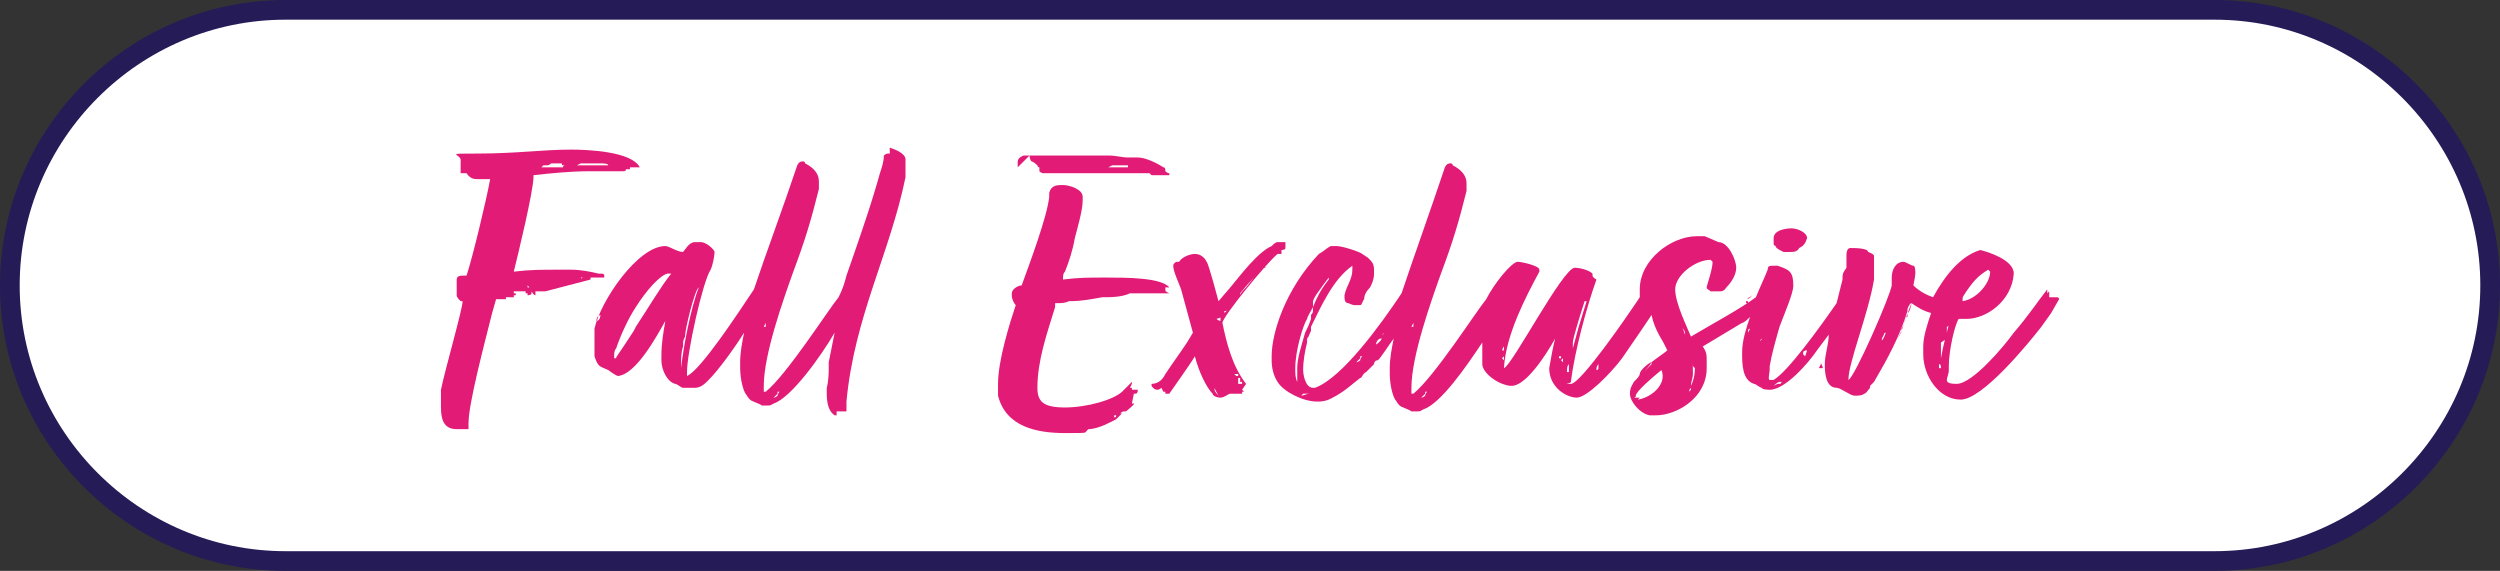<svg viewBox="0 0 127 29" version="1.1" xmlns="http://www.w3.org/2000/svg" id="Layer_1">
  
  <rect x="0" y="0" width="127" height="29" fill="#333333" stroke="none"/>
  
  <defs>
    <style>
      .st0 {
        fill: none;
        stroke: #251b57;
      }

      .st1 {
        fill: #fff;
      }

      .st2 {
        fill: #e21b77;
      }
    </style>
  </defs>
  <path d="M14.5.5h98c7.7,0,14,6.3,14,14h0c0,7.7-6.3,14-14,14H14.5C6.8,28.5.5,22.2.5,14.5h0C.5,6.8,6.8.5,14.5.5Z" class="st1"></path>
  <path d="M14.5.5h98c7.7,0,14,6.3,14,14h0c0,7.7-6.3,14-14,14H14.5C6.8,28.5.5,22.2.5,14.5h0C.5,6.8,6.8.5,14.5.5Z" class="st0"></path>
  <g>
    <path d="M27,14.7c-.1,0-.1,0-.1,0,0,0,0,0,0,.1h.1s0,0,0,0c0,0,0,0,0,0h0c0,0,0-.2,0-.2,0,0-.1,0-.1,0Z" class="st2"></path>
    <path d="M30,14.2h0c0,0,0-.1,0-.1,0,0,0,0,.1,0,0,0,0,0,.1,0,0,0,.1,0,.1,0,.1,0,0,0,.1,0s.1,0,.1,0c0,0,0,0,0,0,0,0,0,0,.1,0h.1c0-.2,0-.2-.3-.2-.4-.1-.9-.2-1.4-.2h-.5c-1,0-1.6,0-2.4.1.2-.8,1-4.1,1-4.8,0,0,0-.1,0-.1.9-.1,1.9-.2,2.8-.2h.7c0,0,0,0,.1,0s0,0,.1,0h.2c.2,0,.2,0,.2,0,0,0,0,0,0,0s0,0,0,0h0c0,0,.1,0,.1,0,0,0,0,0,0,0,0,0,0,0,.2,0,0,0,0,0,.1,0,0,0,0,0,0,0,0,0,0,0,0,0,.1,0,.2,0,.2-.1h.2s0,0,0,0,0-.1,0-.1c0,0,.1,0,.1,0,0,0,0,0,0,0,0,0,.1,0,.2,0,0,0,.2,0,.2,0-.4-.8-2.6-.9-3.5-.9-1.4,0-2.8.2-4.7.2s-.8,0-.9.4c0,0,0,.2,0,.3v.3c.2,0,.2,0,.2,0h.1c.2.3.4.3.6.3s0,0,.1,0,.5,0,.5,0c-.2,1.1-.9,4-1.2,4.9,0,0,0,0-.1,0h0c-.2,0-.4,0-.4.2,0,0,0,.1,0,.2,0,0,0,.1,0,.2,0,.1,0,.2,0,.4,0,.1.1.2.2.3h.1c0,.4-.9,3.5-1.1,4.5,0,.3,0,.6,0,.9,0,.7.2,1.1.8,1.1s.4,0,.5,0,.1,0,.1,0v-.3c0-1,.8-4,1.2-5.6l.2-.7h.5s0-.1,0-.1c0,0,.1,0,.2,0,0,0,0,0,0,0s0,0,0,0c0,0,0,0,.1,0,0,0,0,0,.1,0s0,0,0,0,0,0,0,0c0,0,0,0,0-.1s0,0,0,0,0,0,0,0c0,0,.1,0,.1,0,0,0,0,0,0,0,0,0,0,0,0,0h0s0,0,0,0c0,0,0,0,0-.1h-.1s0-.1,0-.1h.1s0,0,.2,0h.1c.1,0,.2,0,.2,0s0,0,.1,0,0,0,0,0c0,0,0,0,0,0h-.1,0c0,.1,0,.1,0,.1,0,0,.1,0,.1,0h0s0,0,0,0c0,0,0,0,0,0s0,0,0,0c0,0,0,0,0,0h0c0,0,0,0,0,0h0s0,.1,0,.1h0s0,0,0,0,0,0,0,0c0,0,0,0,0,0,0,0,0,0,0,0,0,0,.2,0,.2-.1,0,0,0,0,0,0,0,0,0,0,0,0h0c0,0,0-.1,0-.1,0,0,.1.2.2.2h0v-.2h.2c0,0,0,0,.1,0h.2s0,0,0,0ZM32,8.4c0,0,0,0,0,0h0c0,0,0,0,0,0s0,0,0,0ZM31.6,8.2s0,0,0,0c0,0,0,0,0,0,0,0,0,.1,0,.1,0,0,0,0,0,0s0,0,0,0c0,0,0-.1,0-.1ZM31.5,8.1h0c0,0,0,.1,0,.1h0ZM29.5,8.3h.1c0,0,.1,0,.1,0h0s.5,0,.5,0c0,0,.1,0,.1,0s0,0,0,0,0,0,.1,0,0,0,.1,0h.1s0,0,0,0h0c0,0,.3,0,.3.1h-.2s-.2,0-.2,0c0,0-.1,0-.1,0h-.1s-1,0-1,0c0,0,0,0,0,0h0c0,0-.1,0-.1,0h.1ZM27.3,8.5c0,0,.2,0,.2,0,0,0,.1-.1.1-.1s0,0,0,0c0,0,0,0,.1,0,0,0,0,0,0,0h0s0,0,.1,0c0,0,.1,0,.2-.1,0,0,0,0,0,0s.1,0,.1,0c0,0,0,0,0,0h.1c0,0,0,0,.1,0,0,0,.1,0,.2,0s0,.1.1.1h.2s-.1,0-.1,0,0,0,0,0h0c0,0,0,0,0,0,0,0,0,0,0,0,0,0-.1,0-.1.1,0,0,0,0-.1,0s-.1,0-.1,0c0,0,0,0-.1,0h-.3s0,0-.1,0c0,0-.1,0-.2,0,0,0-.2,0-.2,0,0,0-.2,0-.3,0,0,0-.1,0-.2,0s0,0,0,0c0,0,0,0,0,0ZM26.1,14.6c0,0-.1,0-.1,0h.1ZM26.2,14.8h0c0,0,0,0,0,0h0ZM26.3,14.8s0,0,0,0h.1s-.1,0-.1,0ZM26.6,14.8s0,0,0,0c0,0,0,0,0,0,0,0,.1,0,.1,0s0,0-.1,0ZM27,14.3s0,0,0,0h0c0,0,0,0,0,0ZM26.9,14.6h-.1v-.2c0,0,0,0,0,0,0,0,0,0,0,.1,0,0,0,0,0,0ZM27.2,14.4h-.1s0,0,0,0h.1c0,0,.1,0,.1,0h0ZM27.3,14.4s0,0,0,0h.1c0,0,0,0,0,0ZM27.7,14.4h0c0,0,0,0,0,0,0,0,0,0,0,0ZM29.6,14.2c0,0,0,0-.1-.1,0,0,.1,0,.1,0,0,0,0,0,0,0,0,0,0,0-.1.1Z" class="st2"></path>
    <path d="M43,20.7c0,0,0,.2,0,.3v.3-.2c0,0,0-.1,0-.1v-.3Z" class="st2"></path>
    <path d="M45.2,7.8s0,0-.1,0c0,0-.1,0-.2.1,0,.3-.1.6-.2.9-.2.7-.4,1.5-1.7,5.2-.1.4-.2.7-.4,1.1,0,0,0,0,0,0-.5.6-2.6,3.9-3.7,4.8,0,0,0,0-.1,0,0,0,0-.1,0-.3h0c0-1.6,1-4.4,1.5-5.8.6-1.6.9-2.6,1.3-4.2,0,0,0-.1,0-.2s0-.1,0-.2c0-.4-.3-.7-.7-.9,0,0,0-.1-.1-.1-.1,0-.2,0-.3.2-.7,2.1-1.6,4.5-2.2,6.3-.8,1.2-2.7,4.1-3.4,4.4,0,0,0,0,0-.2,0-1,.8-4.6,1.2-5.2.1-.2.2-.7.2-.9,0-.1-.4-.5-.7-.5h-.3c-.3,0-.5.4-.6.5-.3,0-.7-.3-.9-.3-1.4,0-3.3,2.8-3.6,4.2v.3c0,0,0,0,0,.2v.2c0,.1,0,.2,0,.3s0,0,0,.1v.2s0,.1,0,.1c.2.6.3.5.7.7,0,0,.4.3.5.3.9-.1,1.9-1.9,2.4-2.8-.1.6-.2,1.1-.2,1.8v.2c0,.5.3,1.1.7,1.2.1,0,.3.2.4.2s.3,0,.4,0,.1,0,.2,0c.3,0,.5-.2.7-.4.5-.5,1.3-1.6,1.8-2.4-.1.5-.2,1-.2,1.5v.3c0,.6.2,1.4.4,1.4-.2-.3-.3-.8-.3-1.3v-.4c0-.3,0-.6,0-.9,0,0,0,0,0,0,0,0,0,.1,0,.1,0,.3,0,.4,0,.6h0c0,.3,0,.3,0,.4s0,0,0,.1c0,0,0,0,0,0,0,0,0,.2,0,.2,0,0,0,0,0-.1,0,0,0,.1,0,.2,0,.2,0,.9.4,1.3.1.1.5.2.6.3,0,0,.1,0,.2,0,.3,0,.2,0,.4-.1.9-.3,2.4-2.4,3.1-3.6-.1.5-.2,1-.3,1.5h0c0,.1,0,.2,0,.2,0,.3,0,.7-.1,1.1v.3c0,.5.1.9.4,1.1.1,0,.1,0,.1,0,0-.1,0-.2,0-.2,0,0,0,0,0,0,0,0,.1,0,.1,0h.4c0,.2,0,.2,0,.2,0,0,0-.1,0-.2,0-.1,0-.3,0-.4,0,0,0-.2,0-.3v-.4s0,0,0-.1,0-.1,0-.1c0,0,0,0,0-.1,0,0,0,0,0,0,0-.3,0,0,0-.5,0,0,0,0,0-.1,0,0,0,.2,0,.2,0,.1,0,.2,0,.2,0,0,0,.3,0,.4,0,0,0,0,0,.1v.3c0,0,0,0,0,.1v.7s0,0,0-.1v-.4c.4-4.3,2.2-7.5,3-11.4v-.2c0-.2,0-.4,0-.5v-.2c0-.3-.5-.5-.8-.6ZM30.5,16c0,0,0,.3-.2.3,0-.1,0-.2.2-.3,0,0,0,0,0,0,0,0,0-.1,0-.1v.2ZM32.2,16.8c-.9,1.4-.9,1.3-.9,1.4,0,0-.1,0-.1,0v-.2c0,0,0-.2.1-.3.2-.6.6-1.5,1-2.1.5-.8,1.2-1.6,1.6-1.7,0,0,.1,0,.2,0-.5.6-1.2,1.8-1.8,2.7ZM34.9,15.1v.2s0,.1,0,.2c-.1,0,0,0,0,0v-.4ZM34.8,15.9s0,0,0,0,0,0,0,0c0,0,0,.1,0,.2h0c0-.1,0-.2.1-.3ZM34.8,17.1s0,.1,0,.1,0,0,0,0c0,0,0,0,0,0ZM34.6,17.4s0,0,0-.1c0,0,0,0,0,0h0c0,.2,0,.3,0,.4,0,0,0,0,0,0s0,0,0-.1ZM34.4,17.2v-.2c0,0,0,0,0,0,0,.1,0,.1,0,.1ZM34.6,17.9s0,0,0,0c0,0,0-.1,0-.2v.2h0ZM34.6,18.6s0,0,0-.1c0-.3,0-.6.1-.9h0c0-.3,0-.3.1-.5,0-.4.5-2.4.7-2.5-.4,1-.8,3.1-.9,4.1h0ZM37.5,19.6s0,0,0,0v-.2c0,0,0,.1,0,.2h0ZM38.5,19.2v.3h0v-.8c0,.2,0,.3,0,.4ZM38.9,16.4c0,0,0-.1,0-.1,0,0,0,.1,0,.1h0c0,.1,0,.2,0,.2h-.1c0,0,.1-.2.1-.2ZM38.8,16.6v.2s0,0,0,0c0,0,0,0,0,0ZM38.7,17.2s0,0,.1,0c0,0,0,.2,0,.2h0c0,.1,0,.1,0,.1,0-.1,0-.2,0-.3ZM39.5,20.1s-.1.1-.2.1l.2-.2s0,0,0-.1c0,0,0,0,.1,0,0,0-.1.1-.1.2ZM40.1,18.9s0,0,0,0c0,0,0,0,0,0,0,0,0,0,0,0,0,0,0,0,0,.1ZM42.1,18.6c0,0,0-.1,0-.2s0-.1,0-.2c0,.2,0,.4,0,.4ZM42.2,19.8v-.4c0,0,0,0,0,.1s0,.1,0,.2Z" class="st2"></path>
    <path d="M52.3,7.9s0,.2.1.3c.1,0,.3.2.3.2,0,0,0,.1.1.1,0,0,0,.1,0,.2,0,0,.1.1.2.1h.1c0,0,.1,0,.2,0h1c.3,0,.6,0,.9,0h.5s.1,0,.2,0h-.5c0,0,.1,0,.2,0,.5,0,1,0,1.6,0h.4c0,0,.3,0,.8,0,0,0,0,0,.1,0,0,0,.1,0,.2,0h.1c0,0-.1,0-.1,0,0,0-.2,0-.3,0,0,0,0,0-.1,0h-.4c0,0,.1,0,.2,0h.2c0,0,.1,0,.1,0,0,0,0,0,.1.1.2,0,.2,0,.3,0h0s0,0,0,0,0,0,0,0c0,0,0,0,.2,0s.1,0,.1,0c0,0-.1,0-.2,0,0,0,0,0,0,0h.2c0,0,0,0,.1,0s0,0,.2,0h0s0-.1,0-.1h0c0,0,0,0,0,0,0,0-.1,0-.2-.1h0,0c0-.1,0-.2-.1-.2-.3-.2-.9-.5-1.3-.5h-.1c-.1,0-.3,0-.4,0-.3,0-.6-.1-1-.1h-.8c-.7,0-1.4,0-2.1,0s-.7,0-1.1,0c0,0-.1,0-.3,0,0,0-.3.1-.3.3s0,0,0,.1,0,0,0,.2ZM56.5,8.4h.3s0,0,0,0c.2,0,.3,0,.4,0,0,0,0,0,0,0h.1c0,0-.2,0-.3,0h-.1,0s0,0,.1,0h.3s0,0,0,.1,0,0,0,0h-.2s0,0,0,0c0,0-.1,0-.2,0s0,0-.1,0h-.5s0,0-.1,0c0,0,0,0,.1,0Z" class="st2"></path>
    <path d="M57.6,20s.1,0,.1,0c0,0,0,0,0,0h0c0,0,.1,0,.1-.2h0c0,0-.3,0-.3,0,0,0,0,0,0-.1,0,0,0,0,0,0,0,0,0,0-.1,0,0,0,.1-.2.1-.2,0,0,0-.1,0-.1,0,0-.3.3-.4.4-.4.5-1.9.9-3,.9s-1.4-.3-1.4-1c0-1.4.5-2.8.9-4.1v-.2c0,0,.1,0,.1,0,.2,0,.4,0,.6-.1.7,0,1.1-.1,1.7-.2.4,0,1,0,1.4-.2h-.3c-.1,0-.3,0-.5,0,0,0,0,0,0,0h.2c0,0,.1,0,.2,0,.7,0,1.4,0,2.1,0h.3c-.2-.1-.2-.1-.2-.2,0,0,0,0,0-.1h.2c-.4-.5-2.2-.5-3.2-.5h-.1c-.8,0-1.3,0-2.1.1,0-.2,0-.3.1-.4.2-.5.4-1.1.5-1.7,0,0,0,0,0,0,.1-.4.4-1.4.4-1.9s0-.2,0-.2c0-.4-.7-.6-1-.6s-.6,0-.7.4c0,.1,0,.1,0,.2-.1,1-1,3.4-1.4,4.5-.2,0-.5.2-.5.4,0,0,0,0,0,.1,0,.2.1.4.2.5-.3.9-.9,2.8-.9,4v.4c0,0,0,.1,0,.2.4,1.6,2,1.9,3.4,1.9s.9,0,1.2-.2c.5,0,1.2-.4,1.4-.5,0,0,.3-.3.3-.3h-.3c0,.2,0,.2-.1.2h0s0,0,0,0c0,0,0,0,0-.1,0,0,.2,0,.3-.1,0,0,.1-.1.2-.1,0,0,0,0,0,0,0,0,0,0,.1,0,0,0,.5-.4.4-.4s0,0,0,0,0,0-.1,0Z" class="st2"></path>
    <path d="M62.4,15.6s-.1,0-.2,0h0c0,0,.2,0,.2,0Z" class="st2"></path>
    <path d="M63.3,19.5c-.7-.9-1-2.1-1.2-3.1,0-.3,2.2-3,2.8-3.5h.2c0-.1,0-.1,0-.2h0s0,0,0,0c0,0,0,0,0,0,0,0,.2,0,.2-.1s0-.2,0-.3c0,0-.1,0-.1,0-.1,0-.2,0-.3,0s-.2.1-.3.2c-.7.3-1.6,1.5-2.1,2.1l-.6.7s-.5-1.9-.6-2c-.1-.2-.3-.4-.6-.4s-.7.2-.8.4c0,0,0,0-.1,0s-.2.1-.2.2c0,.3.3.9.4,1.2l.6,2.2s0,0,0,0h0c0,0-.3.5-.3.5-.4.6-.7,1-1.1,1.6-.1.2-.3.5-.7.5,0,0,0,.1,0,.1,0,0,.1.2.3.2,0,0,0,0,0,0,.1,0,.2-.1.2-.1,0,0,.1.2.1.2s.1,0,.1,0c0,0,0,.1,0,.1,0,0,0,0,0,0h.2c.2-.3,1-1.4,1.3-1.9.2.8.6,1.6.9,1.9,0,.1.2.2.4.2s.4-.2.5-.2,0,0,.1,0c.1,0,.2,0,.3,0s.1,0,.1,0c0,0,0,0,0,0,0,0,.1,0,.1,0h0c0-.1,0-.1,0-.1h.1s0,0,0,0c0,0,0,0,0,0,0,0,0,0-.1-.1ZM64.2,13.5s0,0,0,.1c0,0,0,0,0,0,0,0,0,0,.1,0ZM63,14.9c0,0,.4-.5.7-.8l-.4.5c-.1.1-.3.3-.3.4h0ZM61.9,20.1s0,0,0,0c0,0-.2-.2-.2-.3v-.2c-.1,0,.2.5.2.5h0c0,0,0,.1,0,.1,0,0,0,0,0,0ZM62.1,16.1h.1c0-.1,0-.1,0-.2h0c0-.1,0-.1,0-.1,0,0,0,0,0,0,0,0,0,0,0,0,0,0,0,0,0,0,.1,0,.1,0,.2-.1h.1c0-.1,0-.2,0-.2,0,0,0,0,0,0,0,0,0,0,0,.1l-.2.2s0,0-.1.1h.1c0,0-.1,0-.1,0h-.1c0,0,0,0,0,0,0,0,0,0,0,0h-.1s0,.1,0,.2v.2c-.1,0-.2-.1-.2-.1ZM62.7,19h0s0,0,0,0h.2c0,.1,0,.1,0,.1,0,0-.1,0-.1,0ZM62.9,19.5s0,0,0,0c0,0,0,0,0,0s0,0,0,0c0,0,0,0,0-.1h0c0-.2,0-.2,0-.2h.1c0,.2,0,.2,0,.2h.1c0,0,0,0,0,.1Z" class="st2"></path>
    <path d="M90.7,12.8c0,0,.1,0,.2,0,.2,0,.4,0,.5-.2.2-.1.3-.2.4-.5,0-.3-.5-.5-.8-.5,0,0-.9,0-.9.5s0,.3.1.4c0,.1.2.2.4.3Z" class="st2"></path>
    <path d="M104.1,15.1s0-.2,0-.2h0s0-.1,0-.1c0,0,0,0-.1.1v-.2c-.4.5-1,1.4-1.7,2.2-.5.7-2.1,2.6-2.9,2.6s-.4-.3-.4-.7v-.2c0-.8.3-2.1.5-2.4,0,0,.1,0,.1,0h.3c1,0,2.3-.9,2.4-2.3h0c0-.7-1.3-1.1-1.7-1.2-1,.3-1.8,1.3-2.4,2.4-.3-.1-.7-.3-1-.6,0,0,.1-.5.1-.6s0-.4-.1-.4-.4-.2-.5-.2c-.4,0-.6.4-.6.8s0,.3,0,.4c-.1.6-1.9,4.7-2.2,4.8,0,0,0,0,0,0,0-.9,1-3.3,1.3-5.1,0-.2,0-.5,0-.8s0-.4,0-.4c0-.1-.3-.2-.3-.2,0-.2-.7-.2-.9-.2s-.2.3-.2.4v.6c-.2.3-.2.3-.2.6-.1.4-.2.8-.3,1.2-.9,1.3-2.5,3.5-3.2,3.9,0,0-.1,0-.2,0s0-.4,0-.5v-.2c.1-.6.3-1.3.5-2h0c.3-.8.7-1.7.7-2.1h0c0-.7-.2-.8-.8-1,0,0-.1,0-.2,0-.2,0-.3,0-.3.2-.2.5-.4.9-.6,1.4-.8.6-2.3,1.4-3.3,2-.2-.5-.8-1.7-.8-2.4s1-1.5,1.8-1.5h0s0,0,.1.1c0,.4-.3,1.2-.3,1.3s.1.1.2.2c0,0,.2,0,.3,0s0,0,.2,0,.3-.2.3-.2h0c.2-.2.5-.6.5-1s-.4-1.3-.9-1.3l-.7-.3s-.3,0-.4,0c-1.3,0-2.9,1.2-2.9,2.7s0,.3,0,.4c0,0,0,0,0,0l-.2.3c-.4.6-2.8,4.1-3.3,4.1s0,0,0-.1h0c.2-1.6.8-3.8,1.3-5.2,0,0-.2-.1-.2-.2s0,0,0-.1c-.2-.2-.7-.3-.9-.3-.6,0-3.2,5-3.6,5.1h0c.1-1.7,1.1-3.6,1.8-4.9,0,0,0,0,0-.1,0-.2-.9-.4-1.1-.4-.3,0-1.2,1.1-1.6,1.9,0,0,0,0,0,0-.5.6-2.6,3.9-3.7,4.8,0,0,0,0-.1,0,0,0,0-.1,0-.3h0c0-1.6,1-4.4,1.5-5.8.6-1.6.9-2.6,1.3-4.2,0,0,0-.1,0-.2s0-.1,0-.2c0-.4-.3-.7-.7-.9,0,0,0-.1-.1-.1-.1,0-.2,0-.3.2-.7,2.1-1.6,4.6-2.2,6.4-1,1.5-3,4.3-4.4,4.8,0,0,0,0-.1,0h0c-.4,0-.5-.7-.5-.9,0-.5.1-1,.2-1.4v-.2c.1-.1.1-.2.2-.4v-.2c.5-1,1.1-2.4,2.1-3.1,0,0,0,0,0,0v.2c0,.5-.3.8-.4,1.3,0,.2,0,.4.2.4,0,0,.2.1.3.1s.2,0,.3,0c.1,0,.1-.2.2-.3,0-.2.1-.4.3-.6.1-.2.2-.4.2-.7s0-.1,0-.2c0-.3-.1-.4-.3-.6l-.3-.2c-.1-.1-1-.4-1.3-.4s-.2,0-.3,0c-.2.1-.4.3-.6.4-1.7,1.8-2.4,4-2.4,5.2v.2c0,.4.1.8.3,1.1.3.5,1.3,1,2,1h.1c.4,0,.7-.2.7-.2.6-.3,1-.7,1.4-1,.1,0,.1-.2.3-.3,0,0,.1-.1.1-.1l.3-.3s0-.2.2-.2c.2-.2.5-.7.8-1.1-.1.5-.2,1-.2,1.5v.3c0,.6.2,1.4.4,1.4-.2-.3-.3-.8-.3-1.3v-.4c0-.3,0-.6,0-.9,0,0,0,0,0,0,0,0,0,.1,0,.1,0,.3,0,.4,0,.6h0c0,.3,0,.3,0,.4s0,0,0,.1c0,0,0,0,0,0,0,0,0,.2,0,.2,0,0,0,0,0-.1,0,0,0,.1,0,.2,0,.2,0,.9.4,1.3.1.1.5.2.6.3,0,0,.1,0,.2,0,.3,0,.2,0,.4-.1.9-.3,2.2-2.2,3-3.4,0,.2,0,.4,0,.7s0,.1,0,.2v.2c0,.4.7,1,1.4,1.1h.1c.7,0,1.7-1.5,2.2-2.4-.1.4-.2.9-.3,1.5h0c0,1,.9,1.5,1.4,1.5s1.7-1.2,2.3-2c.9-1.3,1.3-1.9,1.5-2.2.1.5.3.9.6,1.4l.2.4c-.1.1-.7.5-.8.6h0c0,0,0,.1,0,.1,0,0,0,0,0,0,0,0,0,0,0,0,0,0-.3.3-.4.4,0,0,.3-.3.4-.5-.1,0-.6.4-.6.6,0,.1-.2.3-.3.4-.1.2-.2.3-.2.6,0,.4.5,1,1,1.1h.3c1.1,0,2.6-.9,2.6-2.4s0-.2,0-.3c0-.4,0-.5-.2-.8l2-1.2c.1,0,.3-.2.4-.3-.2.6-.4,1.2-.4,1.8s0,1.4.6,1.6c.1,0,.3.2.4.2,0,.1.4.1.4.1.8,0,2-1.4,2.4-2l.6-.8c0,.5-.2,1-.2,1.5,0,.3,0,1.2.6,1.2.2,0,.7.4.9.4s.4,0,.5-.1c.1,0,.2-.2.3-.3,0,0,0,0,0-.1,0,0,.1-.1.2-.2.7-1.2,1.3-2.3,1.7-3.6h0v.3c-.1,0-.1.1-.1.1,0,0,0,0,0,0l-.2.6c0,.1-.2.4-.2.4l.2-.4s0,0,0,0c0,0,0,0,0-.1,0,0,0,0,0,0s0,0,0,0c0,0,0,0,0,0h0c0,.1,0,0,0,0,0,0,.2-.4.2-.5s0,0,0,0l.3-.8s0,0,0,0c0,.1-.1.5-.2.5h0s0-.1,0-.1c0,0,0,0,0,0,0,0,0,0,0-.1,0,0,.1-.3.2-.3.3.2.6.4,1,.5-.2.6-.4,1.2-.4,1.7,0,.1,0,.3,0,.4,0,1.1.8,2.3,1.9,2.3s3.4-2.8,4.1-3.7l.5-.7s.4-.7.4-.7c0,0,0-.1-.1-.1ZM101.1,13.8s0,0,0,0c0,.6-.7,1.4-1.4,1.5v-.2c.5-.8.8-1.1,1.3-1.4ZM99.8,14.9s0,0,0,0,0,0,0,0h0ZM99.7,15.1s.1,0,.1,0c-.1,0-.1,0-.1.1h0c0-.1,0-.2,0-.2ZM80.6,15.3l-.4,1.3-.3,1.1v-.3c0-.2.4-1.5.6-2.1ZM79.9,15.3h0s0,0,0,0c0,0,0,0,0,0ZM79.9,17.7s0,.2,0,.3h0c0-.2,0-.2,0-.3ZM79.8,18.1s0,0,0,0c0,0,0,.1,0,.2,0,0,0-.2,0-.3ZM64.5,18.8s0,0,0-.1c0,0,0,0,0,.2,0,0,0,0,0,0ZM65.7,18.2h0s0-.1,0-.1c0,0,0,0,0,0,0,0,0,0,0,0ZM65.8,18.7c0-.9.4-2.2.6-2.5,0-.1.2-.4.3-.6,0,0,0-.1,0-.2,0,0,0-.1,0-.1h0c.1-.3.3-.5.5-.8l.3-.4s0,.1,0,.1c-.4.5-.6.9-.8,1.4,0,.2,0,.2,0,.2,0,0,0,.1-.1.2,0,0,0,.1,0,.2-.1.3-.2.5-.3.7-.2.7-.4,1.3-.4,1.8s0,.5,0,.7c-.1-.2-.1-.4-.1-.7ZM66.2,20s0,0,0,0c0,0-.1,0-.1,0,.1,0,.3,0,.4,0-.1,0-.3.1-.4.1ZM69.1,18.3s-.1.1-.2.1l.2-.2s0,0,0-.1c0,0,0,0,.1,0,0,0-.1.1-.1.2ZM70.2,17.2c0,0-.1.2-.3.3,0,0,0-.2.2-.3l.2-.3s0,0,0,0c0,.1-.2.2-.2.3ZM70.4,19.6s0,0,0,0v-.2c0,0,0,.1,0,.2h0ZM71.4,19.2v.3h0v-.8c0,.2,0,.3,0,.4ZM71.8,16.4c0,0,0-.1,0-.1,0,0,0,.1,0,.1h0c0,.1,0,.2,0,.2h-.1c0,0,.1-.2.1-.2ZM71.7,16.6v.2s0,0,0,0c0,0,0,0,0,0ZM71.6,17.2s0,0,.1,0c0,0,0,.2,0,.2h0c0,.1,0,.1,0,.1,0-.1,0-.2,0-.3ZM72.4,20.1s-.1.1-.2.1l.2-.2s0,0,0-.1c0,0,0,0,.1,0,0,0-.1.1-.1.2ZM73.1,18.9s0,0,0,0c0,0,0,0,0,0,0,0,0,0,0,0,0,0,0,0,0,.1ZM76.3,18.4v.2s0-.2,0-.2c0,0,0,0,0,0h0ZM76.4,18.2c0,0,0,.1,0,.1,0,0-.1-.1-.1-.1,0,0,0,0,.1-.1h0c0,.1,0,.1,0,0,0,0,0-.1,0-.1,0,0,0,.1,0,.2ZM76.3,18h0c0,0,0-.1,0-.1s0-.2.1-.3c0,0,0,.2,0,.2,0,0,0,0,0,0,0,0,0,0-.1,0ZM79.2,18.2c0,0,0,0,0-.1h.1s0,0,0,.1ZM79.4,19s0,0,0,0c0,0,0-.2,0-.2,0,0,0,0,0,0v.2ZM79.3,18.3s0,0,0,0c0,0,.1-.1.1-.1,0,0,0,.1,0,.2ZM79.5,19.3s0-.1,0-.1c0,0,0,0,0,0s0,0,0,0ZM79.6,18.9s0,.1,0,.2h0c0-.4,0-.5.1-.6,0,.3,0,.3,0,.4ZM81.2,18.7c0,0,0,.1-.1.1,0-.1,0-.2.1-.3h0ZM84.4,14.9v.2s0,0,0,0c0,0,0,0,0-.1ZM83.3,20.2c-.1,0-.2,0-.3,0,0,0,.1,0,.1-.1,0-.2.8-.9,1.3-1.3.3.7-.5,1.4-1.2,1.5ZM85.2,16.8v.3c.1,0,0-.1,0-.1,0,0,0-.2,0-.2ZM85.4,20.1c0,0,0,0,0,0,0,0,0,0,0-.1v.2ZM85.5,19.1h.1c0,0,0,0,0,0,0,0,0,0,0,0ZM85.6,19.7s0,0,0,.2c0,0,0-.2.1-.3h0ZM85.6,17c0,0-.1-.3-.2-.5,0,.1.2.3.2.4h0ZM85.8,19.9c0,0,0,0,0,0s0-.1.1-.2c0,0,0,.1,0,.1ZM86.1,18.7c0,.4-.1.7-.2.9h0c0-.2.1-.4.1-.6,0-.5,0-.8-.2-1.3h0c.1.3.2.7.2.9ZM89.5,17.2s0,0,0,0c0,0,0,.1-.1.1,0,0,0,0,0,0ZM88.9,15.1s0,0,0,0c-.1,0-.1.1-.2.1,0,0,.2,0,.3-.2ZM88.7,15.4h.1c0-.1,0-.1,0-.1,0,0,0,0,0,0,0,0-.1,0-.1,0ZM88.7,16.3s0,0,0,0,0,0,0,.2c0,0,0,0,0,0s0,0,0,0c0,0,0-.1,0-.1ZM88.8,16.8s0,0,0,0c0,0,0-.1.1-.1s0,0,0,0c0,0-.1.2-.1.2ZM89.2,17.6s0,0,0,0c0,0,0-.1,0-.1,0,0,0,0,0,0h0c0,.1,0,.2,0,.2,0,0,0,0,0,0ZM89.3,18.2s0,0,0,.1c0,0,0-.2,0-.2v-.3h0s0,0,0,.4ZM89.4,17.9c0,0,0-.3,0-.3,0,0,0,0,0,0,0,0,0,.1-.1.2ZM89.5,17.3s0,0,0,0c0,0,0,0,0,.1,0,0,0,0,0,0ZM90.3,19.5s-.2.1-.2.1c0,0,.2-.2.3-.2,0,0,0,0,.1,0,0,0,0,.1-.1.1ZM90.8,18.9c0,0,0-.1,0-.1h.1c0-.1,0-.2,0-.2,0,0,0,0,0,0,0,0,0,0,0,0,0,0-.1.2-.3.4ZM91.2,18.2s0,0,0,0c0,0,0,0,0-.1,0,0,0,0,0,0,0,0,0,0,0,0ZM91.4,18.3h0c0-.1,0-.2,0-.2v.2ZM91.6,18s0,0,0-.1c0,0,0-.1.2-.1,0,0-.1.3-.1.3ZM92.5,18.5s0,0,0-.1,0,0,0,0h0c0,.1.1.2.1.3h-.2ZM95.6,17.2s0,0,0,0c0,0,.1-.2.1-.2,0,0,0-.1.1-.1,0,0-.1.3-.2.4ZM98.5,18.7v-.2c.1,0,.1.1.1.2,0,0,0,0-.1,0ZM98.7,18.5s0,0,0-.2c0,0,0,0,0-.1,0,.1,0,.3,0,.3ZM98.9,17.2v.3c0-.5.1-.9.2-1.3,0,0,0,0,0,0,0,0-.2.6-.2.7v.3s0,0,0,0,0,0,0,0c0,0,0-.2,0-.2,0,0,0-.1,0-.1,0,0,0,0,0,0v-.3c.1,0,.2-.2.2-.3-.2.5-.4,1.3-.5,1.9,0-.3,0-.6,0-.6,0,0,0-.1,0-.1,0,0,0,0,0-.1ZM103,16.9s0,0,0,0c0,0,0,0,0,0,0,0,0,0,0,0,0,0-.1.1-.1.1Z" class="st2"></path>
  </g>
</svg>